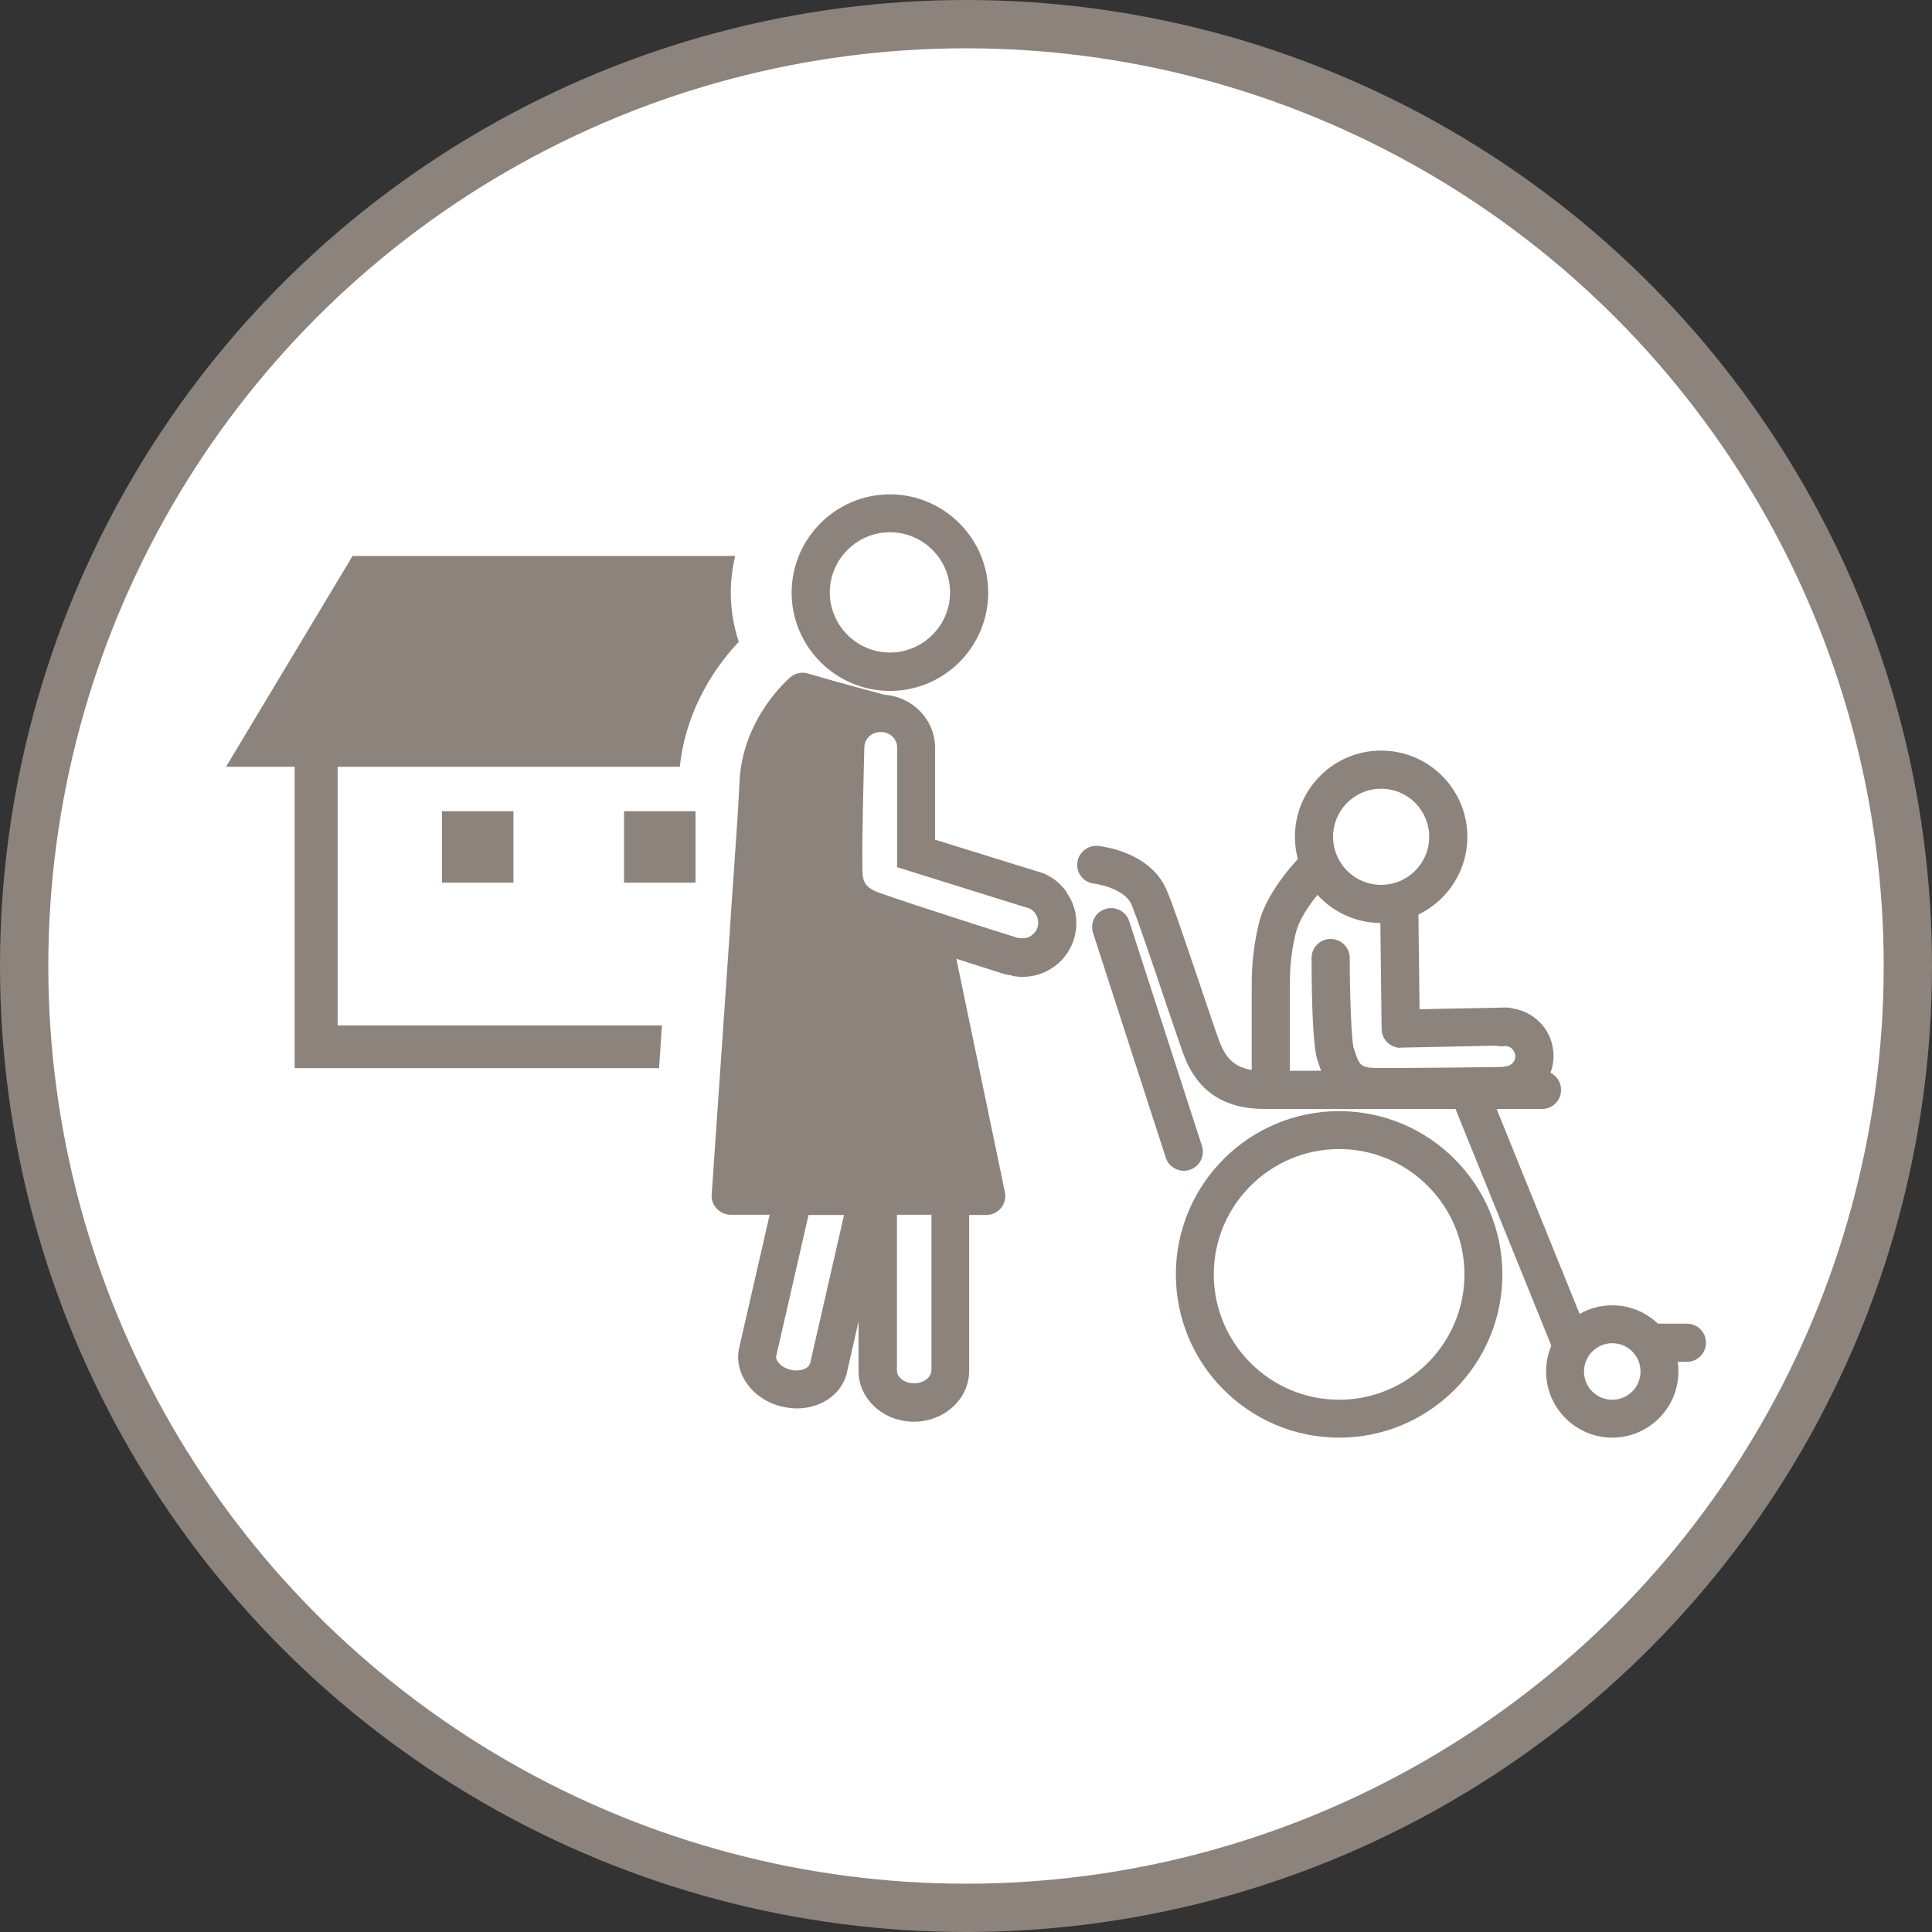 <?xml version="1.0" encoding="UTF-8"?><svg id="_レイヤー_1" xmlns="http://www.w3.org/2000/svg" width="80" height="80" viewBox="0 0 80 80"><rect x="0" y="0" width="80" height="80" fill="#333333" stroke="none"/><defs><style>.cls-1{fill:#8c847c;}.cls-2{fill:#fff;stroke:#8c847c;stroke-miterlimit:10;stroke-width:2px;}</style></defs><circle class="cls-2" cx="40" cy="40" r="39"/><g><rect class="cls-1" x="18.3" y="33.59" width="2.96" height="2.96"/><rect class="cls-1" x="25.84" y="33.59" width="2.96" height="2.96"/><path class="cls-1" d="M27.29,44.23l.12-1.77H13.98v-10.71h14.17c.27-2.55,1.65-4.34,2.44-5.17-.21-.64-.33-1.33-.33-2.04,0-.53,.07-1.03,.18-1.52H14.6l-5.24,8.73h2.84v12.48h15.09Z"/><g><g><path class="cls-1" d="M30.72,48.91l.63-14.04s-.37-2.44,.76-4.34c1.13-1.9,1.46-1.9,1.46-1.9,0,0,.51,1.56,3.29,1.13l-1.79,.77-.15,5.09,.09,1.96,3.56,1,.78,5.08,1.5,5.84h-9.12l-1.01-.6Z"/><g><path class="cls-1" d="M36.85,28.61c2.25,0,4.07-1.83,4.07-4.07s-1.83-4.07-4.07-4.07-4.07,1.83-4.07,4.07,1.83,4.07,4.07,4.07Zm0-6.57c1.38,0,2.49,1.12,2.49,2.49s-1.12,2.49-2.49,2.49-2.49-1.12-2.49-2.49,1.12-2.49,2.49-2.49Z"/><path class="cls-1" d="M44.18,36.96c-.26-.39-.63-.67-1.06-.83,0,0-.01,0-.02,0l-4.38-1.36v-3.8c0-1.17-.93-2.12-2.09-2.2-.25-.07-1.89-.5-3.17-.88-.25-.08-.53-.02-.73,.15-.08,.07-2,1.71-2.11,4.36-.02,.42-.04,.8-.06,1.15l-.19,2.8c-.05,.71-.11,1.49-.17,2.5l-.73,10.61c-.02,.22,.06,.43,.21,.59,.15,.16,.36,.25,.58,.25h1.61l-1.26,5.5c-.25,1.07,.56,2.17,1.79,2.45,.2,.04,.39,.07,.59,.07,.37,0,.72-.08,1.04-.23,.54-.26,.92-.72,1.04-1.26l.48-2.11v2.05c0,1.16,1.03,2.1,2.29,2.1s2.29-.94,2.29-2.1v-6.46h.71c.24,0,.46-.11,.61-.29s.21-.43,.16-.66l-2.01-9.66c1.06,.34,1.93,.62,2.01,.64,.08,.02,.16,.04,.24,.04,0,0,0,0,0,0,.03,0,.05,.03,.08,.03,.14,.03,.28,.04,.42,.04,.44,0,.87-.13,1.25-.39,.49-.33,.82-.84,.93-1.42s-.01-1.17-.35-1.66Zm-10.65,19.51c-.02,.1-.13,.17-.19,.2-.16,.08-.38,.1-.6,.05-.42-.1-.64-.4-.6-.56l1.34-5.85h1.47l-1.41,6.17Zm5.03,.29c0,.28-.33,.52-.71,.52s-.71-.24-.71-.52v-6.46h1.43v6.46Zm1.32-8.04h-6.86c-.11-.02-.22-.02-.32,0h-1.6l.85-12.28c0-.1,.02-.2,.02-.29,.06-.83,.12-1.58,.17-2.5l.06-.8s0-.06-.01-.08c0-.1,0-.2,.01-.3,.06-1.4,.84-2.46,1.27-2.93,.36,.1,.73,.21,1.07,.3-.2,.33-.33,.71-.33,1.12,0,.17-.1,4.06-.08,4.71,0,.06,0,.13,0,.19,0,.65,0,2,1.76,2.62,.45,.16,1.19,.4,1.99,.67l2,9.59Zm2.83-9.98c-.14,.1-.31,.13-.48,.1-.03,0-.07,0-.1,0-.01,0-.02-.02-.04-.02-.04-.01-4.32-1.36-5.67-1.85-.71-.25-.71-.55-.71-1.14,0-.09,0-.17,0-.25-.02-.5,.05-3.5,.08-4.63,0-.35,.3-.64,.68-.64s.68,.29,.68,.64v4.96s5.32,1.66,5.32,1.66c0,0,0,0,0,0,.17,.03,.32,.13,.41,.27s.13,.31,.1,.48c-.03,.17-.13,.32-.27,.41Z"/></g></g><g><path class="cls-1" d="M55.45,59.53c-3.73,0-6.76-3.03-6.76-6.76s3.03-6.76,6.76-6.76,6.76,3.03,6.76,6.76-3.03,6.76-6.76,6.76Zm0-11.95c-2.86,0-5.19,2.33-5.19,5.19s2.33,5.19,5.19,5.19,5.19-2.33,5.19-5.19-2.33-5.19-5.19-5.19Z"/><path class="cls-1" d="M66.76,59.53c-1.51,0-2.74-1.23-2.74-2.74s1.23-2.74,2.74-2.74,2.74,1.23,2.74,2.74-1.23,2.74-2.74,2.74Zm0-3.91c-.64,0-1.17,.52-1.17,1.17s.52,1.17,1.17,1.17,1.17-.52,1.17-1.17-.52-1.17-1.17-1.17Z"/><path class="cls-1" d="M65.04,56.39c-.31,0-.61-.19-.73-.49l-4.24-10.47c-.16-.4,.03-.86,.43-1.03,.4-.16,.86,.03,1.03,.43l4.24,10.47c.16,.4-.03,.86-.43,1.03-.1,.04-.2,.06-.3,.06Z"/><path class="cls-1" d="M69.85,56.39h-1.53c-.44,0-.79-.35-.79-.79s.35-.79,.79-.79h1.53c.44,0,.79,.35,.79,.79s-.35,.79-.79,.79Z"/><path class="cls-1" d="M63.84,45.92h-11.47c-1.72,0-2.83-.76-3.39-2.33-.15-.42-.42-1.23-.73-2.13-.51-1.52-1.22-3.61-1.41-4.03-.28-.6-1.28-.81-1.53-.84-.43-.04-.75-.43-.7-.86,.04-.43,.44-.75,.86-.7,.21,.02,2.1,.25,2.8,1.74,.22,.46,.75,2.03,1.48,4.19,.3,.89,.57,1.69,.72,2.1,.34,.95,.84,1.28,1.91,1.28h11.47c.44,0,.79,.35,.79,.79s-.35,.79-.79,.79Z"/><path class="cls-1" d="M49.02,48.48c-.33,0-.64-.21-.75-.55l-3.01-9.3c-.13-.41,.09-.86,.51-.99,.41-.13,.86,.09,.99,.51l3.01,9.3c.13,.41-.09,.86-.51,.99-.08,.03-.16,.04-.24,.04Z"/><path class="cls-1" d="M52.62,45.92c-.44,0-.79-.35-.79-.79v-4.06c0-.69,0-1.64,.31-2.88,.35-1.39,1.75-2.79,1.91-2.94,.31-.3,.81-.3,1.11,.01,.31,.31,.3,.81,0,1.11-.34,.34-1.28,1.39-1.49,2.21-.27,1.04-.26,1.84-.26,2.48v4.06c0,.44-.35,.79-.79,.79Z"/><g><path class="cls-1" d="M62.48,45.72c-.39,0-.73-.29-.78-.68-.06-.43,.24-.83,.68-.89,.11-.02,.21-.07,.28-.16,.07-.09,.1-.2,.08-.31-.02-.11-.07-.21-.16-.28s-.2-.1-.31-.08c-.43,.06-.83-.24-.89-.68-.06-.43,.24-.83,.68-.89,.53-.07,1.06,.07,1.48,.39,.43,.32,.7,.79,.77,1.32,.07,.53-.07,1.06-.39,1.48-.32,.43-.79,.7-1.32,.77-.04,0-.07,0-.11,0Z"/><path class="cls-1" d="M57.71,45.79c-.35,0-.66,0-.87,0-1.66-.03-2.06-1.21-2.23-1.72l-.05-.15c-.2-.53-.25-2.6-.25-4.25,0-.44,.35-.79,.79-.79h0c.43,0,.79,.35,.79,.79,0,1.53,.07,3.39,.16,3.72,.02,.04,.04,.11,.06,.18,.16,.46,.21,.63,.76,.65,1.21,.02,5.36-.04,5.41-.04,.43,0,.79,.34,.8,.78s-.34,.79-.78,.8c-.14,0-2.92,.04-4.59,.04Z"/><path class="cls-1" d="M58,43.39c-.2,0-.4-.08-.55-.22-.15-.15-.24-.35-.24-.56l-.06-5.04c0-.44,.34-.79,.78-.8h.01c.43,0,.78,.35,.79,.78l.05,4.24,3.58-.07c.45,0,.8,.34,.8,.77,0,.44-.34,.8-.77,.8l-4.38,.09h-.02Z"/></g><path class="cls-1" d="M57.19,38.22c-1.97,0-3.57-1.6-3.57-3.57s1.6-3.57,3.57-3.57,3.57,1.6,3.57,3.57-1.6,3.57-3.57,3.57Zm0-5.56c-1.1,0-1.99,.89-1.99,1.99s.89,1.99,1.99,1.99,1.99-.89,1.99-1.99-.89-1.99-1.99-1.99Z"/></g></g></g></svg>